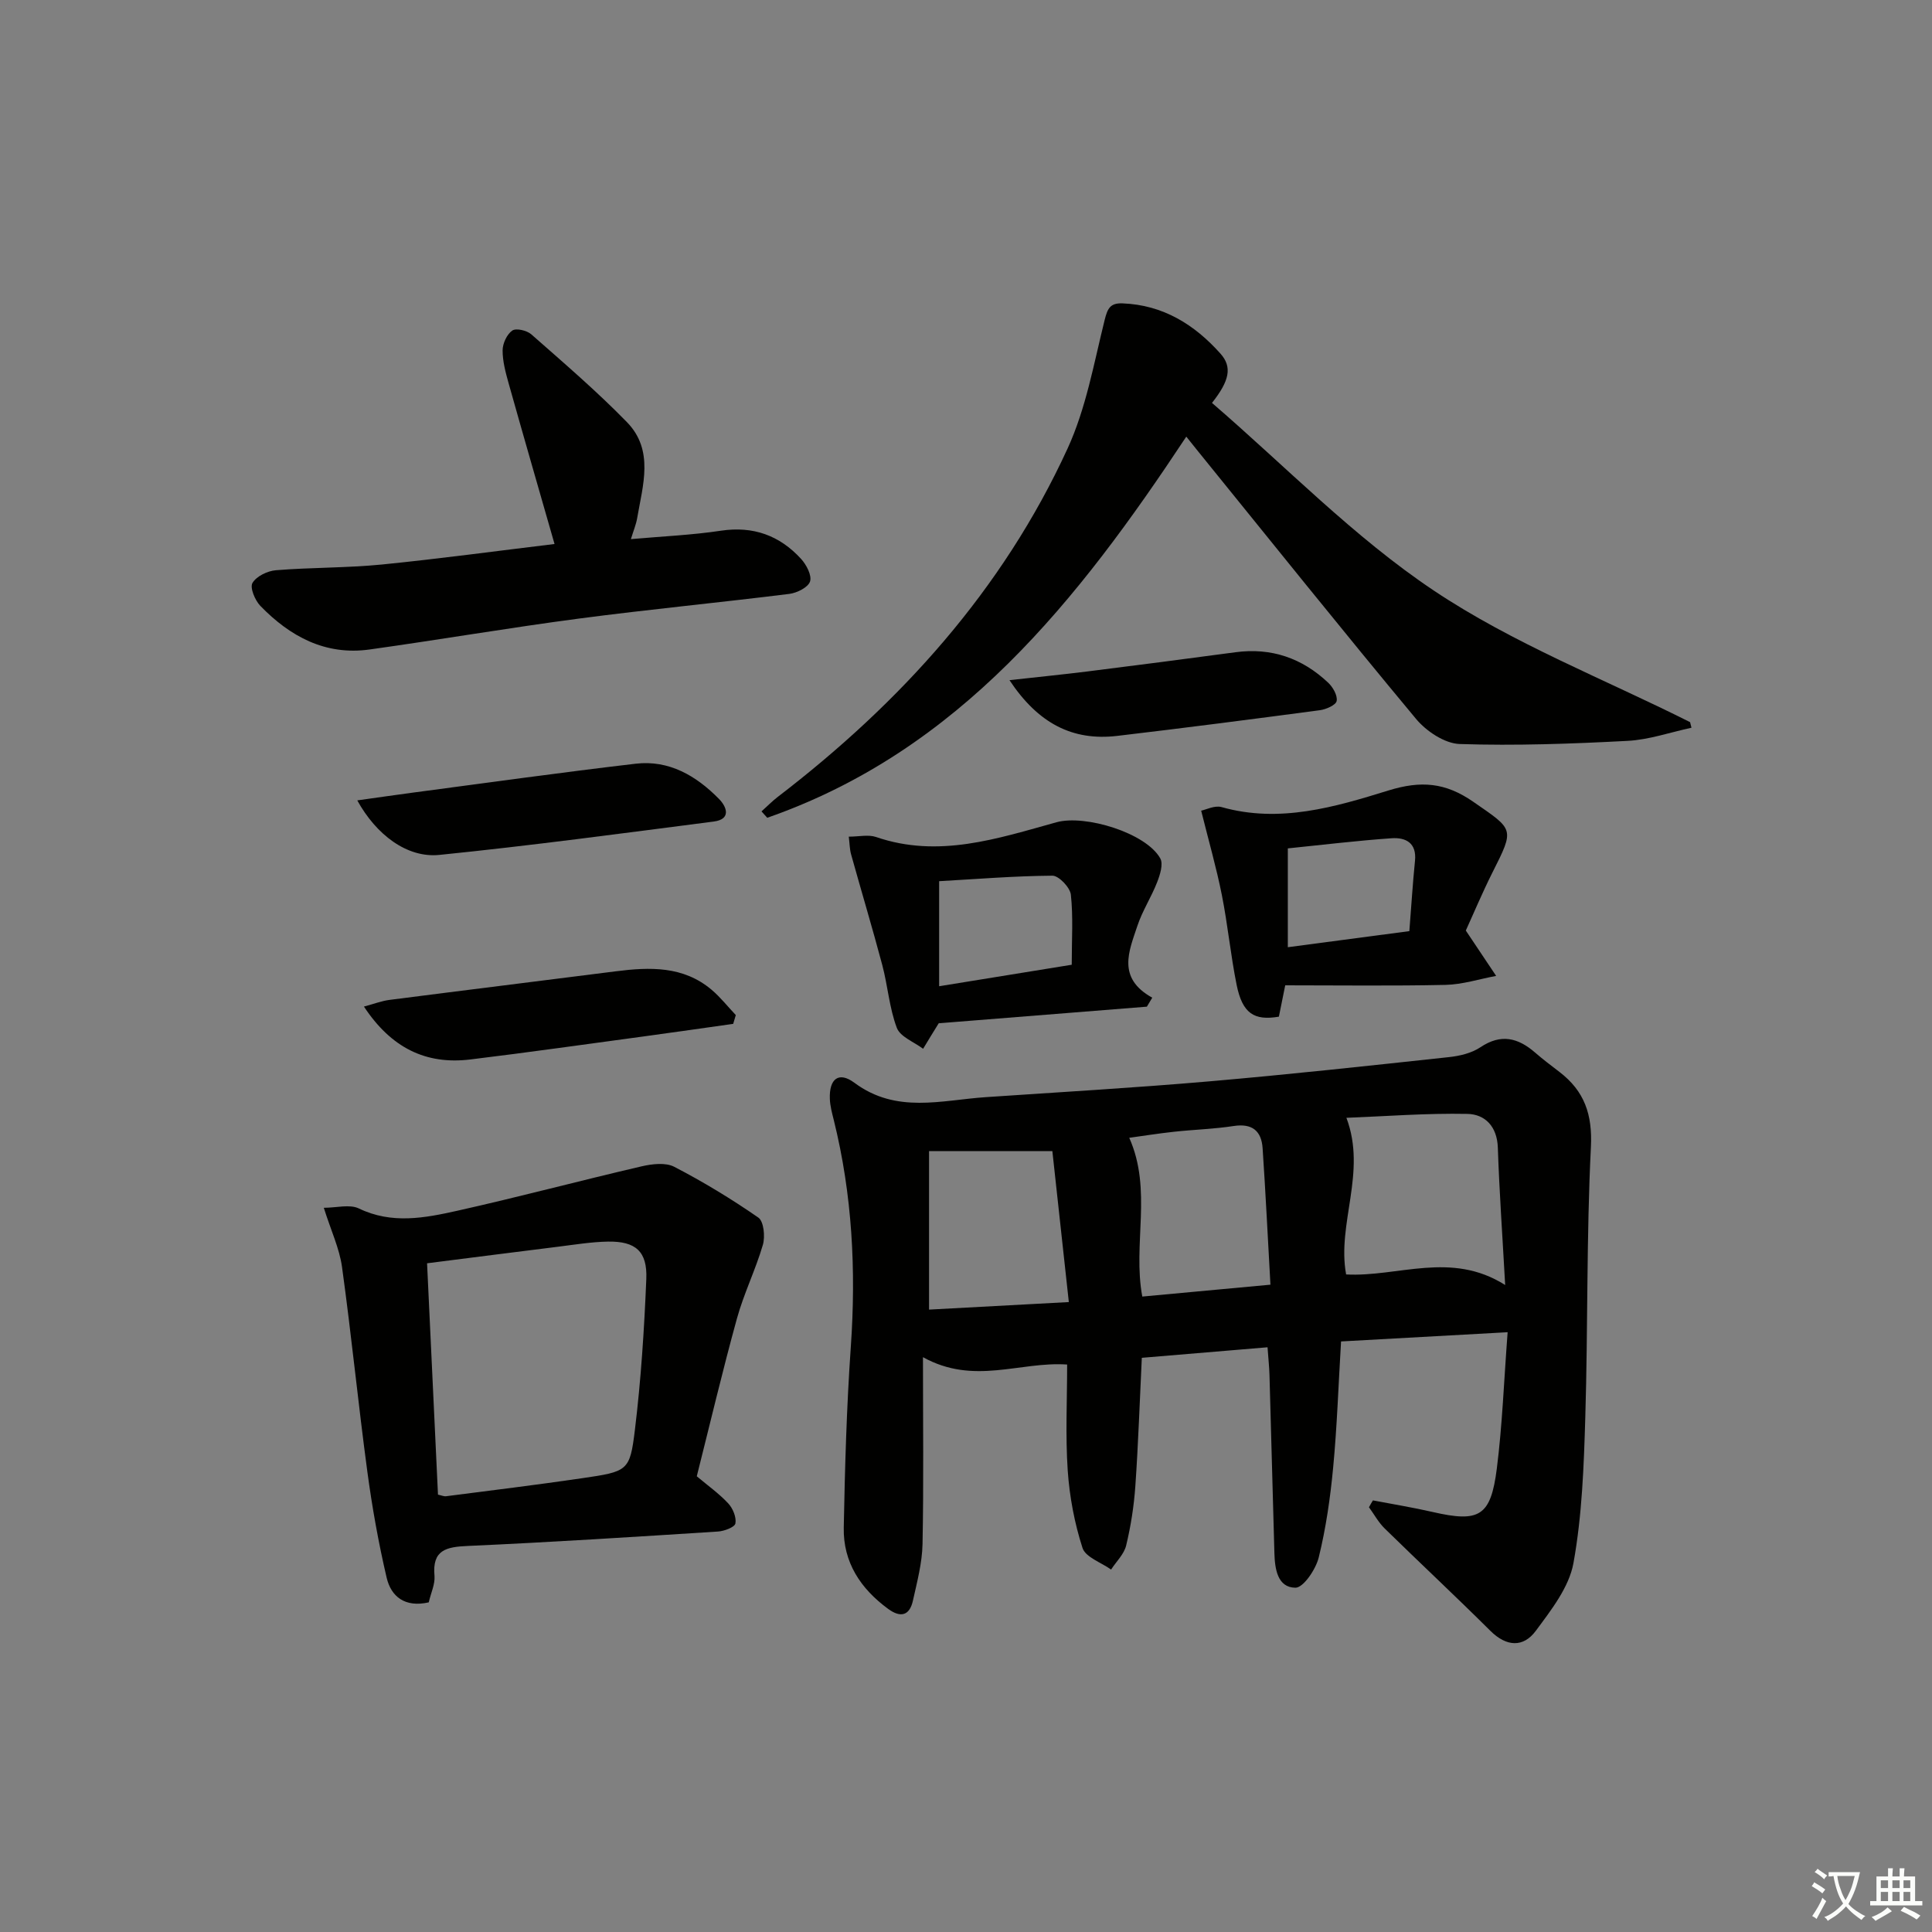 <svg enable-background="new 0 0 400 400" viewBox="0 0 400 400" xmlns="http://www.w3.org/2000/svg"><rect x="0" y="0" width="400" height="400" fill="#808080" stroke="none"/><path d="m377.9 391.2c-.2.3-.4.5-.6.8-.7-.6-1.4-1-2.2-1.5.2-.3.4-.5.5-.8.6.4 1.4.8 2.3 1.5zm-1.8 6.1c-.2-.2-.5-.4-.9-.6.4-.6.8-1.2 1.2-1.9s.7-1.3.9-1.9c.3.3.5.5.8.7-.7 1.3-1.4 2.6-2 3.7zm2.2-9c-.3.3-.5.5-.6.8-.6-.6-1.3-1.1-2-1.5.3-.3.5-.5.6-.7.6.5 1.3.9 2 1.4zm.3.2v-.9h2 4.5c-.3 1.3-.6 2.5-1 3.6s-.9 2.1-1.4 3c.4.5 1 1 1.6 1.4s1.2.8 1.9 1.1c-.3.2-.5.4-.8.8-.4-.3-1-.7-1.6-1.2s-1.2-1.1-1.6-1.6c-.5.6-1.1 1.1-1.7 1.6s-1.4.9-2.1 1.4c-.1-.3-.3-.5-.7-.8.6-.2 1.2-.5 1.9-1s1.4-1.1 2-1.8c-.5-.8-.9-1.6-1.2-2.5s-.6-2-.8-3.2c-.4.1-.7.1-1 .1zm2.5 2.7c.3 1 .7 1.7 1 2.2.3-.5.6-1.1 1-2s.6-1.9.9-3h-3.2-.4c.1.9.3 1.8.7 2.8z" fill="#fbfcfa"/><path d="m396.5 388.5v1.5 3.6h1.5v.9c-.4 0-1 0-1.7 0h-7.9c-.5 0-.9 0-1.2 0v-.9h1.3v-3.5c0-.7 0-1.2 0-1.6h2.4c0-.8 0-1.4 0-1.7h1c0 .3-.1.8-.1 1.7h1.5c0-.8 0-1.4 0-1.7h1c0 .3-.1.9-.1 1.7zm-8.2 9.2c-.2-.3-.5-.5-.8-.8.8-.3 1.4-.6 1.9-.9s1-.7 1.4-1.1c.3.3.6.5.9.8-1.6 1-2.8 1.6-3.4 2zm2.6-6.8v-1.6h-1.5v1.6zm0 2.7v-1.9h-1.5v1.9zm2.4-2.7v-1.6h-1.5v1.6zm0 2.7v-1.9h-1.5v1.9zm.2 2 .7-.8c.4.2.9.5 1.6.8s1.3.7 1.8 1c-.3.3-.5.6-.8.8-.4-.3-1.5-1-3.3-1.8zm2-4.7v-1.6h-1.4v1.6zm0 2.7v-1.9h-1.4v1.9z" fill="#fbfcfa"/><g fill="#010100"><path d="m284.25 310.64c4.12.79 8.27 1.46 12.36 2.4 9.66 2.22 12.03.93 13.29-8.98 1.14-9.01 1.47-18.12 2.24-28.24-12.19.68-23.34 1.29-34.49 1.91-.55 9.17-.83 17.64-1.63 26.06-.59 6.27-1.49 12.56-2.99 18.66-.6 2.46-3.18 6.28-4.83 6.27-3.72-.04-4.26-3.91-4.35-7.2-.34-12.31-.67-24.61-1.02-36.92-.05-1.64-.23-3.27-.4-5.66-8.85.74-17.35 1.45-26.03 2.18-.44 9.05-.73 17.82-1.34 26.57-.29 4.12-.93 8.26-1.9 12.28-.43 1.81-2.05 3.33-3.12 4.99-2.05-1.47-5.3-2.55-5.92-4.48-1.66-5.15-2.69-10.62-3.06-16.03-.49-7.25-.12-14.56-.12-21.94-9.87-.66-19.26 4.34-29.85-1.52 0 13.55.16 26.13-.09 38.69-.08 3.92-1.13 7.85-1.99 11.72-.69 3.1-2.54 3.6-5.12 1.71-5.71-4.18-9.34-9.65-9.2-16.83.24-12.48.59-24.97 1.46-37.41 1.11-15.88.31-31.53-3.53-47-.36-1.44-.76-2.91-.81-4.38-.15-4.11 1.82-5.74 5.09-3.31 8.68 6.46 18.01 3.59 27.23 2.97 15.43-1.04 30.87-1.94 46.28-3.27 16.53-1.43 33.03-3.23 49.53-5.01 2.26-.24 4.74-.82 6.58-2.06 4.25-2.84 7.76-1.95 11.29 1.1 1.63 1.42 3.36 2.72 5.08 4.04 5.14 3.95 6.83 8.76 6.49 15.54-.93 18.6-.6 37.26-1.16 55.89-.3 10.11-.66 20.32-2.45 30.22-.9 5.02-4.62 9.75-7.81 14.06-2.58 3.48-6.07 3.29-9.39-.01-7.2-7.16-14.63-14.09-21.88-21.19-1.29-1.26-2.18-2.92-3.26-4.4.25-.47.53-.95.82-1.42zm27.38-44.59c-.56-10.13-1.21-19.29-1.52-28.46-.15-4.37-2.65-6.9-6.31-6.97-8.47-.17-16.95.5-25.04.81 4.27 11.34-2 21.86-.06 32.43 10.78.57 21.71-4.92 32.93 2.19zm-119.28-27.72v32.81c9.72-.52 19.06-1.03 28.94-1.56-1.18-10.86-2.31-21.16-3.41-31.25-9.02 0-17.24 0-25.53 0zm70.68 27.65c-.55-9.81-1-19.03-1.62-28.25-.24-3.6-2.17-5.19-6-4.6-4.09.63-8.25.74-12.36 1.19-3.31.36-6.61.89-9.25 1.25 4.83 10.85.67 21.99 2.7 32.87 8.62-.79 17.13-1.58 26.53-2.46z"/><path d="m350.2 150.67c-4.41.95-8.8 2.49-13.25 2.72-11.56.61-23.17 1.03-34.73.65-3.12-.1-6.94-2.66-9.07-5.23-15.32-18.4-30.29-37.1-45.37-55.7-.62-.76-1.23-1.54-2.17-2.71-22.4 33.86-46.93 65.01-86.76 78.91-.4-.44-.79-.88-1.19-1.32 1.12-1 2.17-2.08 3.35-2.99 25.47-19.52 46.56-42.8 60.03-72.16 3.81-8.3 5.44-17.64 7.67-26.61.6-2.41 1.17-3.52 3.7-3.42 8.39.32 14.9 4.39 20.26 10.39 2.49 2.78 1.9 5.61-1.74 10.22 15.19 13.08 29.36 27.78 45.94 38.86 16.41 10.97 35.26 18.3 53.04 27.23.1.39.2.78.29 1.16z"/><path d="m88.77 331.75c-4.95 1.12-7.8-1.2-8.72-5.11-1.69-7.22-3-14.56-3.99-21.91-1.9-14.12-3.3-28.31-5.25-42.42-.53-3.83-2.27-7.49-3.77-12.25 2.63 0 5.35-.78 7.26.14 6.84 3.3 13.66 1.97 20.39.47 12.76-2.85 25.4-6.23 38.14-9.19 2.16-.5 4.96-.84 6.76.09 6.02 3.12 11.85 6.66 17.42 10.52 1.12.78 1.43 3.91.94 5.62-1.51 5.18-3.95 10.09-5.38 15.29-2.99 10.84-5.57 21.79-8.31 32.65 2.28 1.92 4.61 3.57 6.51 5.61.96 1.03 1.72 2.87 1.49 4.15-.14.78-2.32 1.6-3.63 1.68-17.25 1.1-34.5 2.21-51.76 2.98-4.46.2-7.43.79-6.91 6.23.13 1.7-.75 3.5-1.19 5.45zm1.91-22.3c.73.15 1.22.39 1.67.33 9.37-1.21 18.75-2.35 28.09-3.72 9.55-1.4 9.97-1.46 11.01-10.03 1.26-10.35 1.93-20.8 2.36-31.22.24-5.73-2.22-7.84-7.91-7.75-3.46.06-6.91.63-10.36 1.06-8.98 1.11-17.96 2.27-27.12 3.43.77 16.16 1.52 32.03 2.26 47.9z"/><path d="m114.81 112.63c-3.26-11.38-6.43-22.32-9.51-33.29-.62-2.22-1.25-4.54-1.24-6.81.01-1.42.88-3.31 2-4.09.79-.55 3.02-.03 3.94.78 6.72 5.92 13.55 11.77 19.8 18.18 5.67 5.82 3.28 13.07 2.11 19.92-.22 1.27-.73 2.48-1.29 4.3 6.54-.58 12.63-.84 18.62-1.74 6.71-1.01 12.17.98 16.61 5.83 1.11 1.21 2.27 3.43 1.86 4.68-.4 1.22-2.7 2.37-4.29 2.57-14.51 1.81-29.06 3.2-43.56 5.11-14.48 1.91-28.88 4.38-43.34 6.4-9.15 1.28-16.47-2.69-22.62-9.03-1.11-1.15-2.2-3.78-1.63-4.74.81-1.39 3.11-2.5 4.86-2.64 7.29-.59 14.64-.47 21.91-1.18 12.01-1.2 23.96-2.83 35.77-4.25z"/><path d="m303.48 192.66c2.46 3.67 4.37 6.53 6.28 9.39-3.49.65-6.97 1.78-10.47 1.86-10.94.24-21.89.09-33.2.09-.55 2.71-.92 4.6-1.31 6.49-5.14.88-7.54-.68-8.74-6.54-1.25-6.17-1.84-12.47-3.07-18.65-1.12-5.64-2.72-11.18-4.28-17.46 1-.2 2.81-1.14 4.23-.74 11.99 3.39 23.43 0 34.54-3.44 6.74-2.08 11.79-1.66 17.55 2.33 8.43 5.85 8.63 5.44 3.97 14.68-2.14 4.27-3.99 8.69-5.5 11.99zm-11.69.12c.42-5.31.7-9.94 1.17-14.56.38-3.73-1.95-4.87-4.84-4.67-7.08.49-14.13 1.35-21.49 2.1v20.46c8.41-1.12 16.58-2.2 25.16-3.33z"/><path d="m237.45 208.42c-14.11 1.13-28.21 2.25-43.12 3.44.51-.4.18-.25.02 0-1.1 1.75-2.16 3.52-3.23 5.28-1.88-1.42-4.73-2.47-5.44-4.33-1.56-4.12-1.87-8.69-3.01-12.99-2.04-7.67-4.33-15.28-6.46-22.93-.3-1.07-.3-2.23-.48-3.67 2.1 0 4.05-.47 5.64.07 12.93 4.45 25.14.33 37.36-3.05 5.92-1.64 18.55 2.2 21.49 7.48.66 1.18-.05 3.4-.65 4.94-1.19 3.07-3.05 5.9-4.08 9.01-1.74 5.24-4.3 10.8 3.07 14.89-.38.62-.75 1.24-1.11 1.86zm-15.56-8.68c0-5.24.32-9.92-.18-14.51-.17-1.5-2.5-3.94-3.82-3.93-7.91.06-15.82.71-23.45 1.14v21.75c9.29-1.51 18.09-2.94 27.45-4.45z"/><path d="m73.97 165.71c4.09-.57 7.92-1.13 11.76-1.64 15.28-2.02 30.55-4.16 45.86-5.95 6.94-.82 12.57 2.51 17.27 7.29 1.59 1.61 2.6 4.2-1.08 4.68-18.92 2.44-37.84 4.99-56.82 6.91-6.69.68-13.09-4.19-16.99-11.29z"/><path d="m151.8 211.98c-5.98.84-11.97 1.71-17.95 2.52-12.15 1.64-24.29 3.37-36.46 4.85-9.25 1.13-16.42-2.43-22.04-10.95 2.06-.55 3.65-1.17 5.28-1.38 15.61-2.01 31.24-3.93 46.86-5.92 7.06-.9 13.99-1.13 19.85 3.83 1.83 1.55 3.34 3.48 5 5.23-.18.6-.36 1.21-.54 1.82z"/><path d="m209 140.82c6.1-.68 11.15-1.18 16.19-1.81 10.2-1.28 20.4-2.6 30.59-3.97 7.44-1 13.82 1.22 19.2 6.3.99.93 1.97 2.65 1.76 3.79-.15.84-2.18 1.74-3.47 1.91-13.98 1.86-27.97 3.67-41.97 5.32-9.27 1.08-16.36-2.59-22.3-11.54z"/></g></svg>
